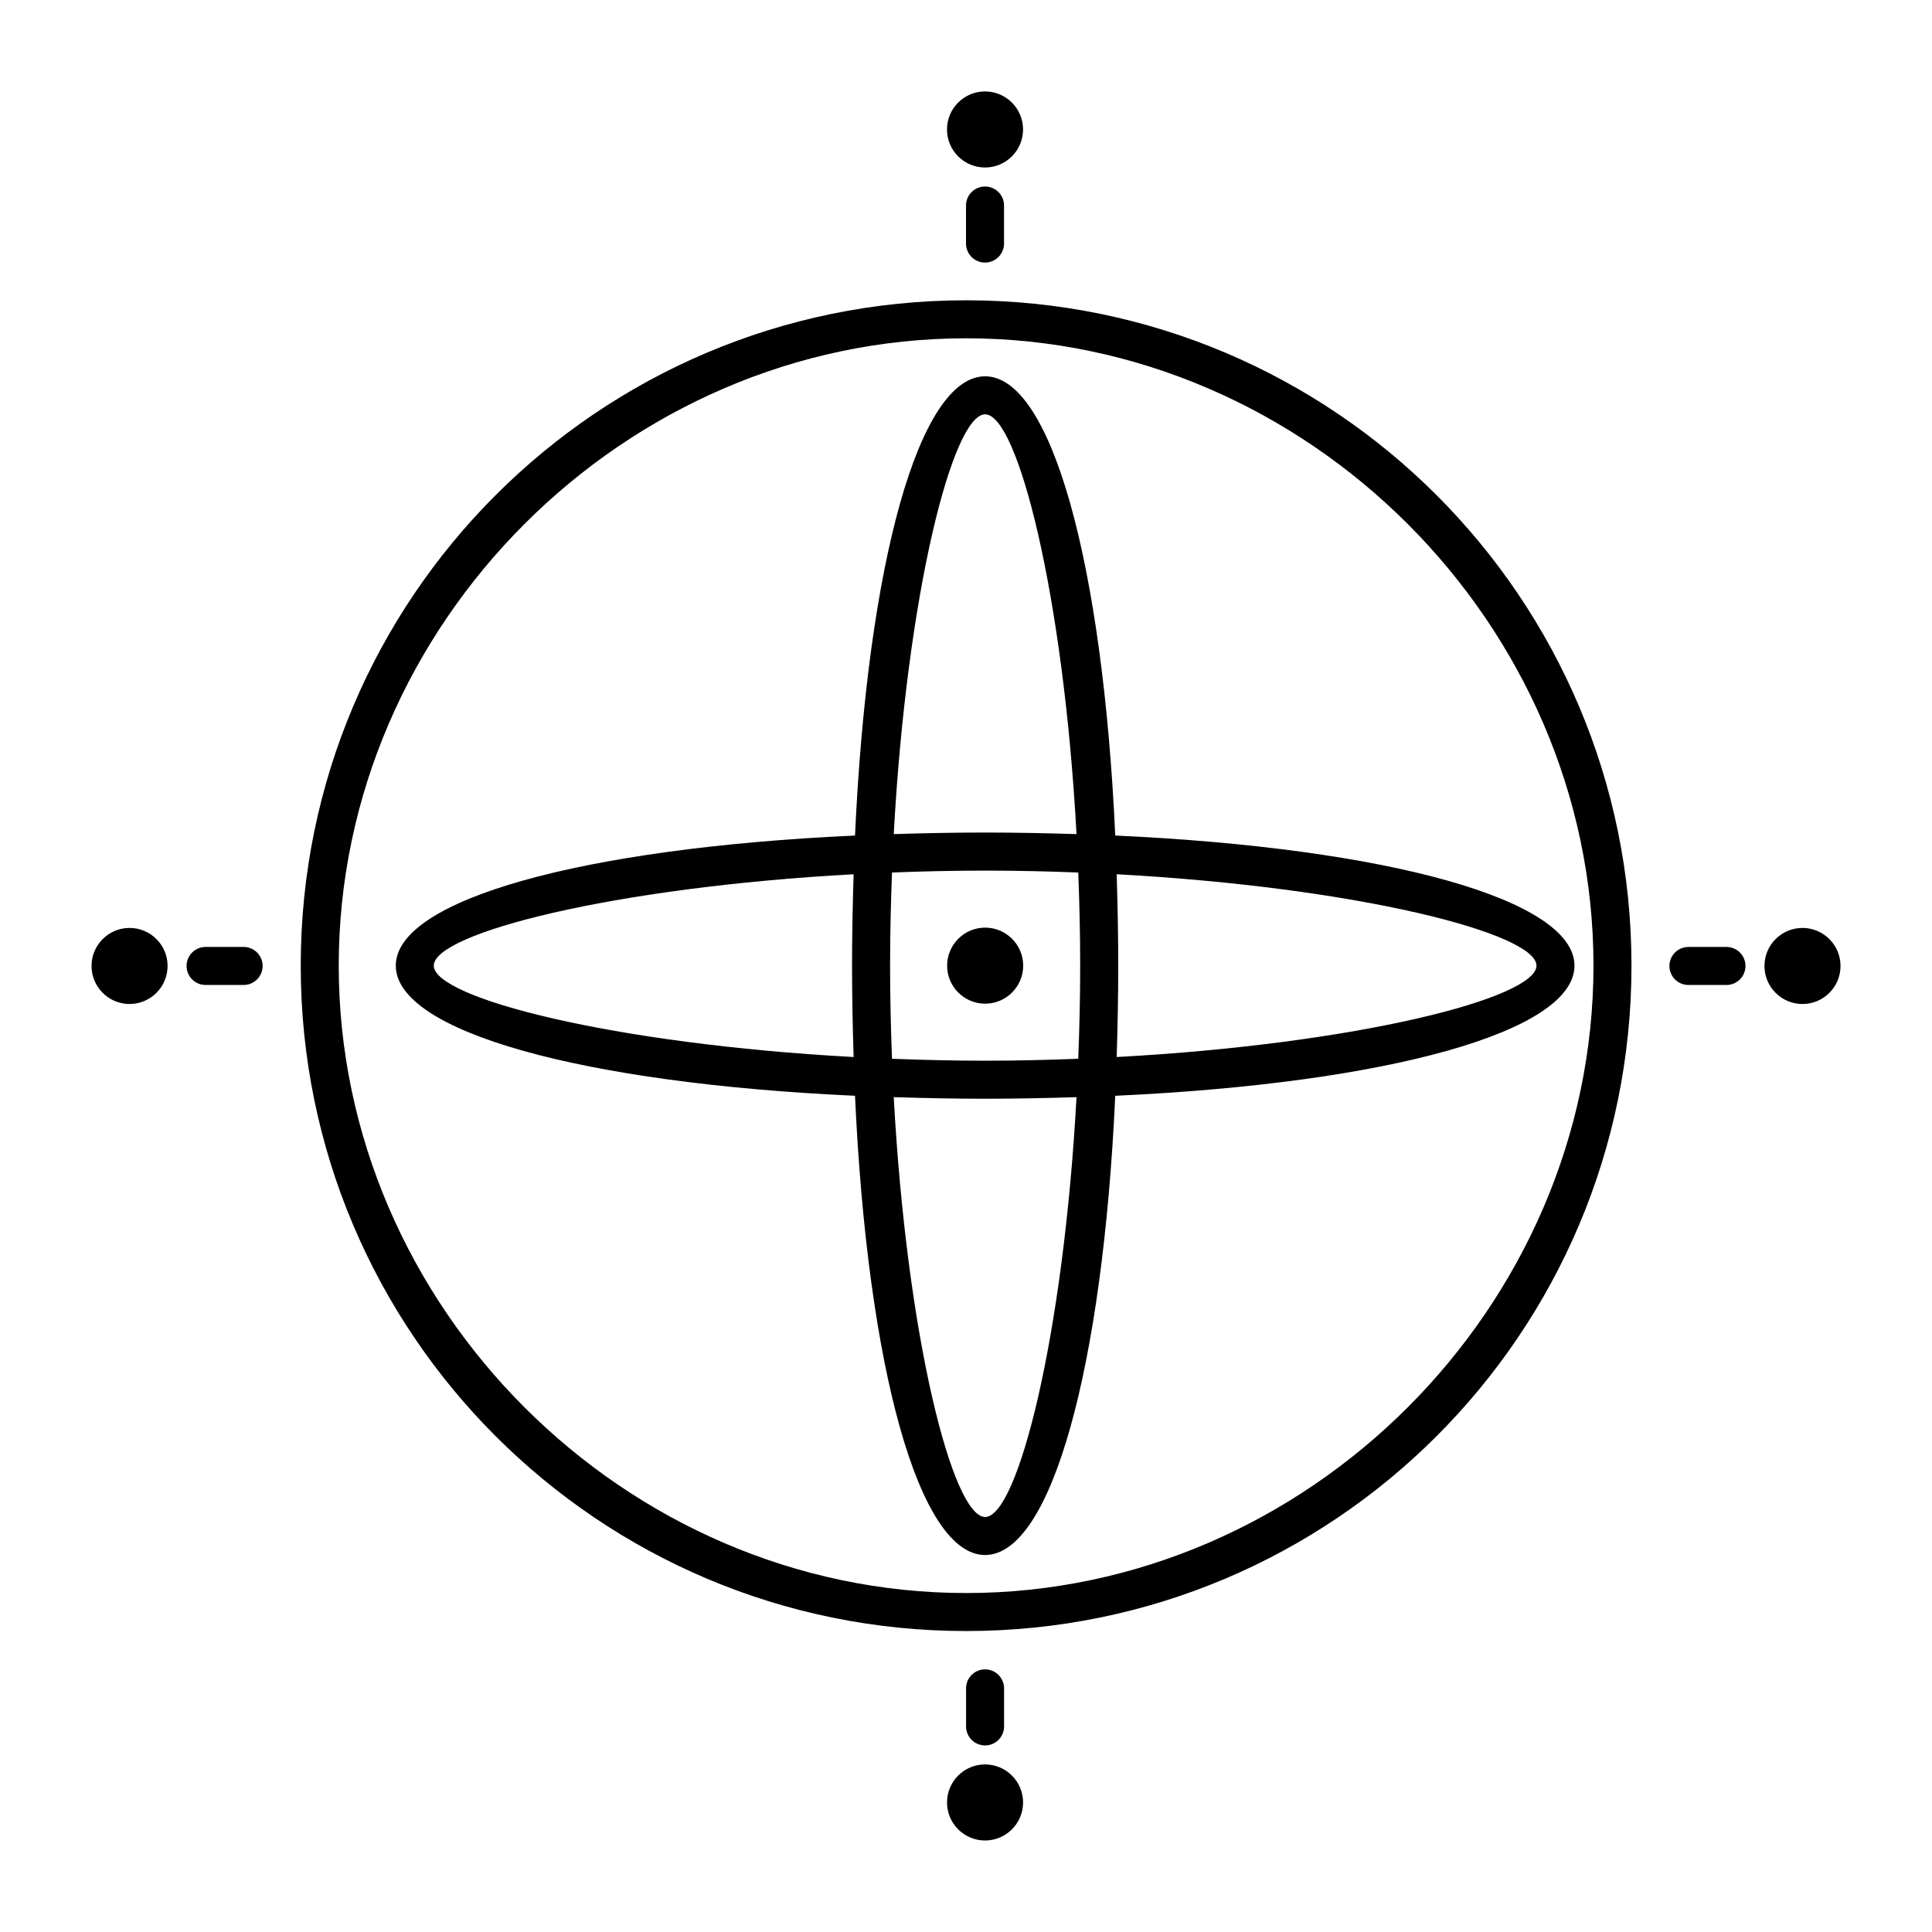 <?xml version="1.0" encoding="UTF-8"?>
<!-- Uploaded to: SVG Repo, www.svgrepo.com, Generator: SVG Repo Mixer Tools -->
<svg fill="#000000" width="800px" height="800px" version="1.1" viewBox="144 144 512 512" xmlns="http://www.w3.org/2000/svg">
 <path d="m621.68 410.07c-5.566 0-10.078-4.516-10.078-10.078s4.508-10.078 10.078-10.078c5.562 0 10.078 4.516 10.078 10.078-0.004 5.566-4.516 10.078-10.078 10.078zm-20.152-5.039h-10.078c-2.785 0-5.039-2.258-5.039-5.039 0-2.785 2.254-5.039 5.039-5.039h10.078c2.781 0 5.039 2.254 5.039 5.039-0.004 2.785-2.258 5.039-5.039 5.039zm-201.5 171.21c-97.387 0-176.33-78.945-176.33-176.33s78.945-176.33 176.33-176.33c97.387 0 176.33 78.945 176.33 176.33 0.004 97.387-78.945 176.33-176.33 176.33zm0-342.59c-90.43 0-166.26 75.828-166.26 166.26 0 90.43 75.828 166.26 166.26 166.26 90.43 0 166.26-75.828 166.26-166.26 0-90.43-75.828-166.26-166.26-166.26zm5.039 322.44c-17.492 0-31.172-49.379-34.48-121.7-72.32-3.309-121.7-16.992-121.7-34.48 0-17.492 49.379-31.176 121.7-34.484 3.309-72.32 16.988-121.7 34.48-121.7 17.492 0 31.176 49.375 34.484 121.7 72.316 3.309 121.7 16.992 121.7 34.484 0 17.488-49.379 31.172-121.7 34.48-3.312 72.328-16.992 121.7-34.484 121.7zm0-10.074c8.57 0 20.758-47.469 24.219-111.26-7.871 0.246-15.891 0.418-24.219 0.418-8.316 0-16.344-0.172-24.215-0.418 3.457 63.789 15.645 111.26 24.215 111.26zm25.191-146.11c0-8.434-0.195-16.645-0.508-24.68-8.047-0.312-16.254-0.508-24.68-0.508-8.43 0-16.641 0.195-24.68 0.508-0.309 8.039-0.508 16.254-0.508 24.68 0 8.43 0.203 16.641 0.508 24.676 8.047 0.312 16.258 0.516 24.68 0.516 8.434 0 16.641-0.203 24.68-0.516 0.312-8.035 0.508-16.246 0.508-24.676zm-171.3 0c0 8.57 47.469 20.758 111.26 24.215-0.246-7.871-0.418-15.891-0.418-24.215s0.172-16.348 0.418-24.219c-63.789 3.461-111.26 15.645-111.26 24.219zm146.11-146.11c-8.57 0-20.758 47.469-24.215 111.25 7.871-0.246 15.891-0.414 24.215-0.414 8.324 0 16.344 0.168 24.219 0.414-3.461-63.781-15.648-111.25-24.219-111.25zm146.11 146.11c0-8.574-47.469-20.758-111.25-24.219 0.246 7.871 0.414 15.891 0.414 24.219 0 8.316-0.168 16.344-0.414 24.215 63.781-3.457 111.25-15.641 111.25-24.215zm-156.18 0c0-5.562 4.516-10.078 10.078-10.078s10.078 4.516 10.078 10.078-4.516 10.078-10.078 10.078c-5.566-0.004-10.078-4.512-10.078-10.078zm15.082-201.44v10.078c0 2.781-2.258 5.039-5.039 5.039-2.785 0-5.039-2.258-5.039-5.039v-10.078c0-2.785 2.254-5.039 5.039-5.039 2.781 0 5.039 2.25 5.039 5.039zm-5.039-10.078c-5.562 0-10.078-4.516-10.078-10.078s4.516-10.078 10.078-10.078 10.078 4.516 10.078 10.078-4.516 10.078-10.078 10.078zm-196.48 216.64h-10.078c-2.785 0-5.039-2.258-5.039-5.039 0-2.785 2.254-5.039 5.039-5.039h10.078c2.781 0 5.039 2.254 5.039 5.039s-2.258 5.039-5.039 5.039zm-30.227 5.039c-5.562 0-10.078-4.516-10.078-10.078s4.516-10.078 10.078-10.078 10.078 4.516 10.078 10.078c-0.004 5.566-4.519 10.078-10.078 10.078zm221.68 191.45v-10.078c0-2.785 2.254-5.039 5.039-5.039 2.781 0 5.039 2.254 5.039 5.039v10.078c0 2.781-2.258 5.039-5.039 5.039-2.789-0.004-5.039-2.258-5.039-5.039zm5.035 10.074c5.562 0 10.078 4.516 10.078 10.078s-4.516 10.078-10.078 10.078-10.078-4.516-10.078-10.078c0.004-5.562 4.516-10.078 10.078-10.078z" fill-rule="evenodd"/>
</svg>
